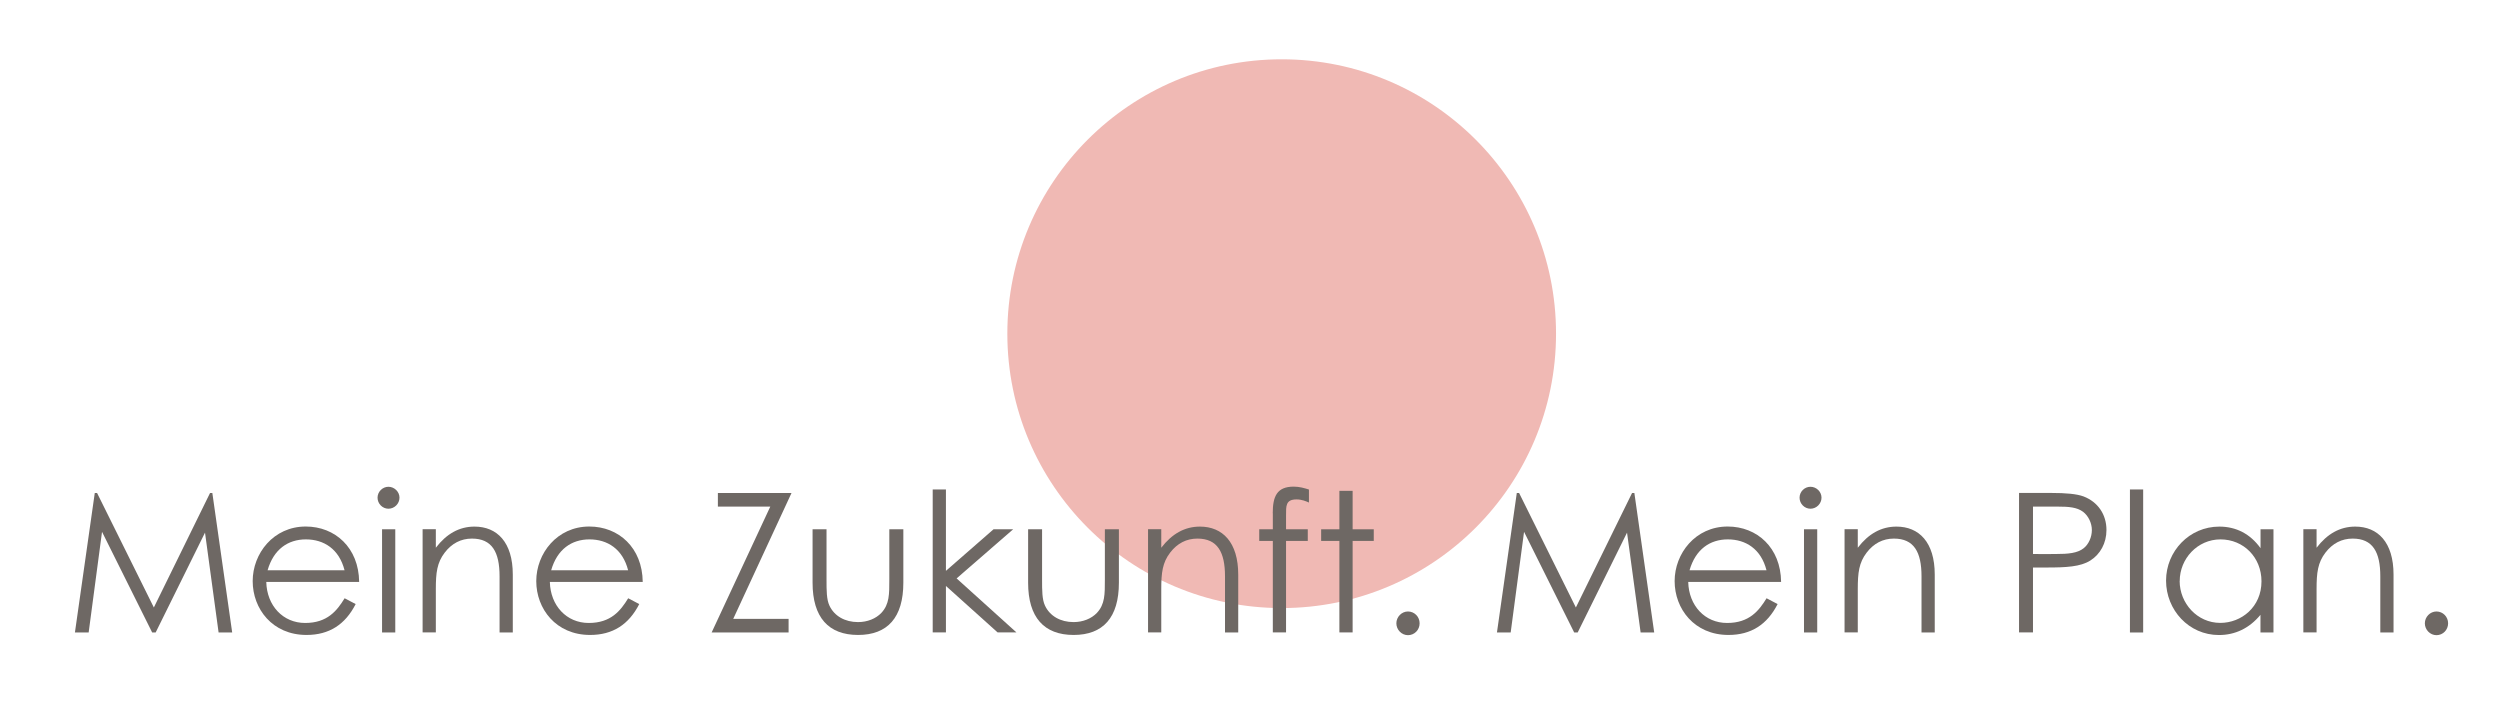 <?xml version="1.0" encoding="UTF-8"?> <svg xmlns="http://www.w3.org/2000/svg" xmlns:xlink="http://www.w3.org/1999/xlink" id="Ebene_2" version="1.1" viewBox="0 0 344 98"><defs><style> .st0 { fill: none; } .st1 { fill: #f0b9b4; } .st2 { fill: #6e6864; } .st3 { clip-path: url(#clippath); } </style><clipPath id="clippath"><rect class="st0" x="-11.67" y="8.17" width="382.96" height="86.86"></rect></clipPath></defs><g class="st3"><path class="st1" d="M176.36,83.67c20.85,0,37.75-16.9,37.75-37.76s-16.9-37.75-37.75-37.75-37.75,16.9-37.75,37.75,16.9,37.76,37.75,37.76"></path><g><path class="st2" d="M10.31,87.03l2.73-19.19h.32l7.81,15.75,7.73-15.75h.32l2.73,19.19h-1.87l-1.87-13.74-6.79,13.74h-.48l-6.9-13.85-1.84,13.85h-1.87Z"></path><path class="st2" d="M36.64,80.08c.08,3.26,2.3,5.64,5.35,5.64s4.38-1.68,5.43-3.4l1.52.8c-1.44,2.83-3.66,4.25-6.76,4.25-4.71,0-7.41-3.61-7.41-7.41s2.86-7.51,7.3-7.51c4.04,0,7.3,2.91,7.35,7.62h-12.78ZM47.41,78.47c-.75-2.94-2.86-4.25-5.32-4.25s-4.44,1.36-5.27,4.25h10.59Z"></path><path class="st2" d="M54.97,68.48c0,.83-.7,1.52-1.52,1.52s-1.5-.69-1.5-1.52.7-1.5,1.5-1.5,1.52.67,1.52,1.5ZM52.57,72.83h1.82v14.2h-1.82v-14.2Z"></path><path class="st2" d="M59.97,75.37c1.47-1.92,3.23-2.91,5.32-2.91,3.1,0,5.27,2.14,5.27,6.6v7.97h-1.82v-7.73c0-3.34-1.04-5.19-3.8-5.19-1.52,0-2.78.67-3.74,1.92-1.07,1.39-1.23,2.78-1.23,5.03v5.96h-1.82v-14.2h1.82v2.54Z"></path><path class="st2" d="M75.66,80.08c.08,3.26,2.3,5.64,5.35,5.64s4.38-1.68,5.43-3.4l1.52.8c-1.44,2.83-3.66,4.25-6.76,4.25-4.71,0-7.41-3.61-7.41-7.41s2.86-7.51,7.3-7.51c4.04,0,7.3,2.91,7.35,7.62h-12.78ZM86.43,78.47c-.75-2.94-2.86-4.25-5.32-4.25s-4.44,1.36-5.27,4.25h10.59Z"></path><path class="st2" d="M98.78,69.71v-1.87h10.13l-8.02,17.32h7.62v1.87h-10.59l8.07-17.32h-7.22Z"></path><path class="st2" d="M122.38,72.83h1.92v7.35c0,4.79-2.17,7.19-6.23,7.19s-6.26-2.41-6.26-7.19v-7.35h1.92v6.92c0,1.5,0,2.73.4,3.58.67,1.44,2.14,2.27,3.93,2.27,1.31,0,2.46-.48,3.21-1.26,1.12-1.2,1.1-2.57,1.1-4.6v-6.92Z"></path><path class="st2" d="M128.34,67.35h1.82v11.2l6.55-5.72h2.7l-7.78,6.76,8.23,7.43h-2.59l-7.11-6.39v6.39h-1.82v-19.68Z"></path><path class="st2" d="M152.04,72.83h1.92v7.35c0,4.79-2.17,7.19-6.23,7.19s-6.26-2.41-6.26-7.19v-7.35h1.92v6.92c0,1.5,0,2.73.4,3.58.67,1.44,2.14,2.27,3.93,2.27,1.31,0,2.46-.48,3.21-1.26,1.12-1.2,1.1-2.57,1.1-4.6v-6.92Z"></path><path class="st2" d="M159.79,75.37c1.47-1.92,3.23-2.91,5.32-2.91,3.1,0,5.27,2.14,5.27,6.6v7.97h-1.82v-7.73c0-3.34-1.04-5.19-3.8-5.19-1.52,0-2.78.67-3.74,1.92-1.07,1.39-1.23,2.78-1.23,5.03v5.96h-1.82v-14.2h1.82v2.54Z"></path><path class="st2" d="M175.13,70.62c0-2.3.56-3.66,2.89-3.66.78,0,1.5.21,2.09.4v1.79c-.43-.19-.99-.43-1.71-.43-1.5,0-1.44.91-1.44,2.19v1.92h2.99v1.6h-2.99v12.59h-1.82v-12.59h-1.87v-1.6h1.87v-2.22Z"></path><path class="st2" d="M184.3,67.54h1.82v5.29h2.91v1.6h-2.91v12.59h-1.82v-12.59h-2.51v-1.6h2.51v-5.29Z"></path><path class="st2" d="M195.34,85.77c0,.91-.72,1.63-1.6,1.63s-1.6-.75-1.6-1.63.72-1.63,1.6-1.63,1.6.72,1.6,1.63Z"></path><path class="st2" d="M205.98,87.03l2.73-19.19h.32l7.81,15.75,7.73-15.75h.32l2.73,19.19h-1.87l-1.87-13.74-6.79,13.74h-.48l-6.9-13.85-1.84,13.85h-1.87Z"></path><path class="st2" d="M232.3,80.08c.08,3.26,2.3,5.64,5.35,5.64s4.38-1.68,5.43-3.4l1.52.8c-1.44,2.83-3.66,4.25-6.76,4.25-4.71,0-7.41-3.61-7.41-7.41s2.86-7.51,7.3-7.51c4.04,0,7.3,2.91,7.35,7.62h-12.78ZM243.07,78.47c-.75-2.94-2.86-4.25-5.32-4.25s-4.44,1.36-5.27,4.25h10.59Z"></path><path class="st2" d="M250.64,68.48c0,.83-.7,1.52-1.52,1.52s-1.5-.69-1.5-1.52.69-1.5,1.5-1.5,1.52.67,1.52,1.5ZM248.23,72.83h1.82v14.2h-1.82v-14.2Z"></path><path class="st2" d="M255.63,75.37c1.47-1.92,3.23-2.91,5.32-2.91,3.1,0,5.27,2.14,5.27,6.6v7.97h-1.82v-7.73c0-3.34-1.04-5.19-3.8-5.19-1.52,0-2.78.67-3.74,1.92-1.07,1.39-1.23,2.78-1.23,5.03v5.96h-1.82v-14.2h1.82v2.54Z"></path><path class="st2" d="M277.82,67.83h4.44c2,0,3.5.13,4.44.48,1.95.75,3.15,2.46,3.15,4.62,0,1.82-.86,3.34-2.22,4.2s-3.34.96-5.99.96h-1.9v8.93h-1.92v-19.19ZM279.74,69.71v6.52c1.1.03,2.19,0,3.18,0,1.66,0,2.94-.11,3.8-.8.67-.53,1.12-1.52,1.12-2.49s-.48-1.95-1.2-2.51c-.86-.64-2-.72-3.5-.72h-3.39Z"></path><path class="st2" d="M293.08,67.35h1.82v19.68h-1.82v-19.68Z"></path><path class="st2" d="M311.04,72.83h1.79v14.2h-1.79v-2.43c-1.55,1.87-3.5,2.78-5.72,2.78-4.14,0-7.27-3.45-7.27-7.49s3.21-7.43,7.33-7.43c2.3,0,4.25.99,5.67,2.97v-2.59ZM299.92,79.94c0,3.07,2.41,5.77,5.59,5.77,2.91,0,5.67-2.19,5.67-5.72,0-3.29-2.46-5.77-5.64-5.77s-5.61,2.67-5.61,5.72Z"></path><path class="st2" d="M318.76,75.37c1.47-1.92,3.23-2.91,5.32-2.91,3.1,0,5.27,2.14,5.27,6.6v7.97h-1.82v-7.73c0-3.34-1.04-5.19-3.8-5.19-1.52,0-2.78.67-3.74,1.92-1.07,1.39-1.23,2.78-1.23,5.03v5.96h-1.82v-14.2h1.82v2.54Z"></path><path class="st2" d="M336.86,85.77c0,.91-.72,1.63-1.6,1.63s-1.6-.75-1.6-1.63.72-1.63,1.6-1.63,1.6.72,1.6,1.63Z"></path></g></g></svg> 